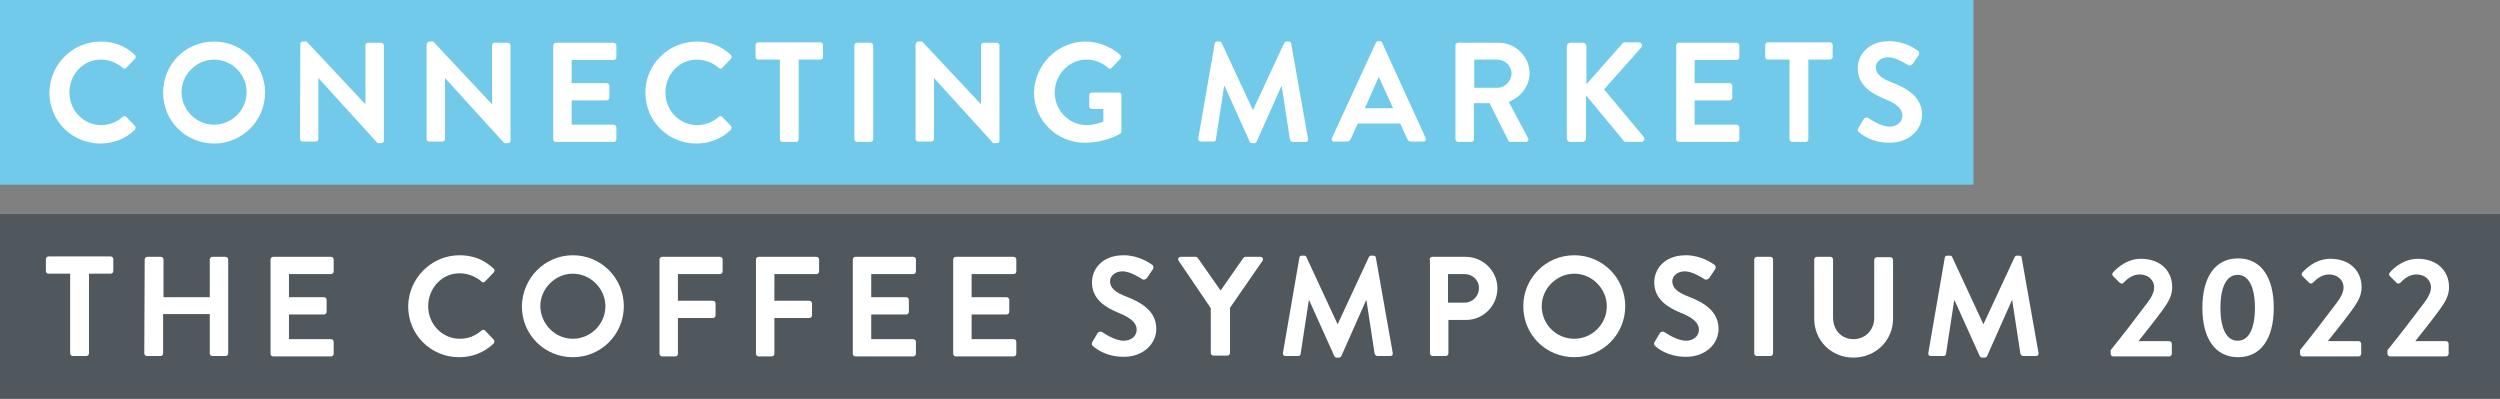 <?xml version="1.0" encoding="UTF-8" standalone="no"?>
<svg
   xmlns:dc="http://purl.org/dc/elements/1.1/"
   xmlns:cc="http://creativecommons.org/ns#"
   xmlns:rdf="http://www.w3.org/1999/02/22-rdf-syntax-ns#"
   xmlns:svg="http://www.w3.org/2000/svg"
   xmlns="http://www.w3.org/2000/svg"
   height="101.7"
   width="637.6"
   xml:space="preserve"
   viewBox="0 0 637.6 101.7"
   y="0px"
   x="0px"
   id="Ebene_1"
   version="1.1"><rect x="0" y="0" width="637.6" height="101.7" fill="#808080" stroke="none"/><defs
     id="defs103" /><style
     id="style10"
     type="text/css">
	.st0{fill:#72CAEB;}
	.st1{fill:#FFFFFF;}
	.st2{fill:#50585E;}
</style><g
     transform="translate(-35.5,-34.2)"
     id="g98"><rect
       style="fill:#72caeb"
       id="rect12"
       height="47.1"
       width="503.3"
       class="st0"
       y="34.2"
       x="35.5" /><g
       id="g48"><path
         style="fill:#ffffff"
         id="path14"
         d="m 61.2,44.8 c 3.6,0 6.3,1.2 8.7,3.4 0.3,0.3 0.3,0.7 0,1 l -2.2,2.3 c -0.3,0.3 -0.6,0.3 -0.9,0 -1.5,-1.3 -3.5,-2.1 -5.6,-2.1 -4.6,0 -8,3.9 -8,8.4 0,4.5 3.5,8.3 8.1,8.3 2.2,0 4,-0.8 5.5,-2.1 0.3,-0.3 0.7,-0.2 0.9,0 l 2.2,2.3 c 0.3,0.3 0.2,0.7 0,1 -2.5,2.4 -5.6,3.5 -8.8,3.5 -7.2,0 -13,-5.7 -13,-13 0.1,-7.2 5.9,-13 13.1,-13 z"
         class="st1" /><path
         style="fill:#ffffff"
         id="path16"
         d="m 90.1,44.8 c 7.2,0 13,5.8 13,13 0,7.2 -5.8,13 -13,13 -7.2,0 -13,-5.7 -13,-13 0,-7.2 5.7,-13 13,-13 z m 0,21.2 c 4.5,0 8.3,-3.7 8.3,-8.3 0,-4.6 -3.8,-8.3 -8.3,-8.3 -4.5,0 -8.3,3.8 -8.3,8.3 0,4.5 3.7,8.3 8.3,8.3 z"
         class="st1" /><path
         style="fill:#ffffff"
         id="path18"
         d="m 112.1,45.4 c 0,-0.4 0.3,-0.6 0.7,-0.6 h 0.9 l 15,16 v 0 -15 c 0,-0.4 0.3,-0.7 0.7,-0.7 h 3.3 c 0.4,0 0.7,0.3 0.7,0.7 v 24.3 c 0,0.4 -0.3,0.6 -0.7,0.6 h -0.9 L 116.7,54.1 v 0 15.5 c 0,0.4 -0.3,0.7 -0.7,0.7 h -3.3 c -0.4,0 -0.7,-0.3 -0.7,-0.7 z"
         class="st1" /><path
         style="fill:#ffffff"
         id="path20"
         d="m 144.4,45.4 c 0,-0.4 0.3,-0.6 0.7,-0.6 h 0.9 l 15,16 v 0 -15 c 0,-0.4 0.3,-0.7 0.7,-0.7 h 3.3 c 0.4,0 0.7,0.3 0.7,0.7 v 24.3 c 0,0.4 -0.3,0.6 -0.7,0.6 h -0.9 L 149,54.1 v 0 15.5 c 0,0.4 -0.3,0.7 -0.7,0.7 H 145 c -0.4,0 -0.7,-0.3 -0.7,-0.7 V 45.4 Z"
         class="st1" /><path
         style="fill:#ffffff"
         id="path22"
         d="m 176.6,45.8 c 0,-0.4 0.3,-0.7 0.7,-0.7 H 192 c 0.4,0 0.7,0.3 0.7,0.7 v 3 c 0,0.4 -0.3,0.7 -0.7,0.7 h -10.7 v 5.9 h 8.9 c 0.4,0 0.7,0.3 0.7,0.7 v 3 c 0,0.4 -0.3,0.7 -0.7,0.7 h -8.9 V 66 H 192 c 0.4,0 0.7,0.3 0.7,0.7 v 3 c 0,0.4 -0.3,0.7 -0.7,0.7 h -14.7 c -0.4,0 -0.7,-0.3 -0.7,-0.7 z"
         class="st1" /><path
         style="fill:#ffffff"
         id="path24"
         d="m 213.2,44.8 c 3.6,0 6.3,1.2 8.7,3.4 0.3,0.3 0.3,0.7 0,1 l -2.2,2.3 c -0.3,0.3 -0.6,0.3 -0.9,0 -1.5,-1.3 -3.5,-2.1 -5.6,-2.1 -4.6,0 -8,3.9 -8,8.4 0,4.5 3.5,8.3 8.1,8.3 2.2,0 4,-0.8 5.5,-2.1 0.3,-0.3 0.7,-0.2 0.9,0 l 2.2,2.3 c 0.3,0.3 0.2,0.7 0,1 -2.5,2.4 -5.6,3.5 -8.8,3.5 -7.2,0 -13,-5.7 -13,-13 0,-7.2 5.9,-13 13.1,-13 z"
         class="st1" /><path
         style="fill:#ffffff"
         id="path26"
         d="m 234.4,49.4 h -5.5 c -0.4,0 -0.7,-0.3 -0.7,-0.7 v -3 c 0,-0.4 0.3,-0.7 0.7,-0.7 h 15.8 c 0.4,0 0.7,0.3 0.7,0.7 v 3 c 0,0.4 -0.3,0.7 -0.7,0.7 h -5.5 v 20.3 c 0,0.4 -0.3,0.7 -0.7,0.7 h -3.4 c -0.4,0 -0.7,-0.3 -0.7,-0.7 z"
         class="st1" /><path
         style="fill:#ffffff"
         id="path28"
         d="m 253.4,45.8 c 0,-0.4 0.3,-0.7 0.7,-0.7 h 3.4 c 0.4,0 0.7,0.3 0.7,0.7 v 23.9 c 0,0.4 -0.3,0.7 -0.7,0.7 h -3.4 c -0.4,0 -0.7,-0.3 -0.7,-0.7 z"
         class="st1" /><path
         style="fill:#ffffff"
         id="path30"
         d="m 269.1,45.4 c 0,-0.4 0.3,-0.6 0.7,-0.6 h 0.9 l 15,16 v 0 -15 c 0,-0.4 0.3,-0.7 0.7,-0.7 h 3.3 c 0.4,0 0.7,0.3 0.7,0.7 v 24.3 c 0,0.4 -0.3,0.6 -0.7,0.6 h -0.9 L 273.7,54.1 v 0 15.5 c 0,0.4 -0.3,0.7 -0.7,0.7 h -3.3 C 269.3,70.3 269,70 269,69.6 V 45.4 Z"
         class="st1" /><path
         style="fill:#ffffff"
         id="path32"
         d="m 312.4,44.8 c 3.2,0 6.4,1.3 8.8,3.4 0.3,0.3 0.3,0.7 0,1 l -2.2,2.3 c -0.3,0.3 -0.6,0.3 -0.9,0 -1.6,-1.4 -3.5,-2.1 -5.5,-2.1 -4.5,0 -8.1,3.9 -8.1,8.4 0,4.5 3.6,8.3 8.1,8.3 2,0 3.6,-0.6 4.3,-0.9 V 62 H 314 c -0.4,0 -0.7,-0.3 -0.7,-0.6 v -2.9 c 0,-0.4 0.3,-0.7 0.7,-0.7 h 6.9 c 0.4,0 0.6,0.3 0.6,0.7 v 9.2 c 0,0.3 -0.1,0.5 -0.3,0.6 0,0 -3.7,2.3 -9,2.3 -7.2,0 -13,-5.7 -13,-12.9 0.3,-7.1 6,-12.9 13.2,-12.9 z"
         class="st1" /><path
         style="fill:#ffffff"
         id="path34"
         d="m 345.3,45.3 c 0,-0.3 0.3,-0.5 0.6,-0.5 h 0.6 c 0.3,0 0.5,0.1 0.6,0.4 l 7.9,17 c 0.1,0 0.1,0 0.1,0 l 7.9,-17 c 0.1,-0.2 0.3,-0.4 0.6,-0.4 h 0.6 c 0.4,0 0.6,0.3 0.6,0.5 l 4.3,24.3 c 0.1,0.5 -0.2,0.8 -0.6,0.8 h -3.3 c -0.3,0 -0.6,-0.3 -0.7,-0.5 l -2.1,-13.7 h -0.1 L 356,70.3 c -0.1,0.2 -0.3,0.4 -0.6,0.4 h -0.6 c -0.3,0 -0.5,-0.2 -0.6,-0.4 l -6.4,-14.2 h -0.1 l -2.1,13.7 c 0,0.3 -0.3,0.5 -0.6,0.5 h -3.2 c -0.5,0 -0.8,-0.3 -0.7,-0.8 z"
         class="st1" /><path
         style="fill:#ffffff"
         id="path36"
         d="m 375.2,69.4 11.2,-24.3 c 0.1,-0.2 0.3,-0.4 0.6,-0.4 h 0.4 c 0.4,0 0.5,0.2 0.6,0.4 l 11.1,24.3 c 0.2,0.5 -0.1,0.9 -0.6,0.9 h -3.1 c -0.5,0 -0.8,-0.2 -1,-0.7 l -1.8,-3.9 h -10.8 l -1.8,3.9 c -0.1,0.4 -0.5,0.7 -1,0.7 h -3.1 c -0.6,0.1 -0.9,-0.4 -0.7,-0.9 z m 15.6,-7.6 -3.6,-7.9 h -0.1 l -3.5,7.9 z"
         class="st1" /><path
         style="fill:#ffffff"
         id="path38"
         d="m 406.7,45.8 c 0,-0.4 0.3,-0.7 0.7,-0.7 h 10.3 c 4.3,0 7.9,3.5 7.9,7.8 0,3.3 -2.2,6 -5.3,7.3 l 4.9,9.2 c 0.3,0.5 0,1 -0.6,1 h -3.8 c -0.3,0 -0.5,-0.2 -0.6,-0.3 l -4.8,-9.6 h -4 v 9.2 c 0,0.4 -0.3,0.7 -0.7,0.7 h -3.3 c -0.4,0 -0.7,-0.3 -0.7,-0.7 z m 10.7,10.8 c 1.9,0 3.6,-1.7 3.6,-3.7 0,-1.9 -1.7,-3.5 -3.6,-3.5 h -5.9 v 7.2 z"
         class="st1" /><path
         style="fill:#ffffff"
         id="path40"
         d="m 435.1,46 c 0,-0.5 0.4,-0.9 0.9,-0.9 h 3.2 c 0.5,0 0.9,0.4 0.9,0.9 v 9.7 l 9.1,-10.3 c 0.1,-0.2 0.4,-0.4 0.7,-0.4 h 3.6 c 0.7,0 1,0.8 0.6,1.3 l -9.5,10.7 10.1,12.1 c 0.4,0.5 0.1,1.3 -0.6,1.3 h -3.9 c -0.4,0 -0.6,-0.1 -0.6,-0.3 L 440,58.5 v 11 c 0,0.5 -0.4,0.9 -0.9,0.9 H 436 c -0.5,0 -0.9,-0.4 -0.9,-0.9 z"
         class="st1" /><path
         style="fill:#ffffff"
         id="path42"
         d="m 463,45.8 c 0,-0.4 0.3,-0.7 0.7,-0.7 h 14.7 c 0.4,0 0.7,0.3 0.7,0.7 v 3 c 0,0.4 -0.3,0.7 -0.7,0.7 h -10.7 v 5.9 h 8.9 c 0.4,0 0.7,0.3 0.7,0.7 v 3 c 0,0.4 -0.3,0.7 -0.7,0.7 h -8.9 V 66 h 10.7 c 0.4,0 0.7,0.3 0.7,0.7 v 3 c 0,0.4 -0.3,0.7 -0.7,0.7 h -14.7 c -0.4,0 -0.7,-0.3 -0.7,-0.7 z"
         class="st1" /><path
         style="fill:#ffffff"
         id="path44"
         d="m 491.9,49.4 h -5.5 c -0.4,0 -0.7,-0.3 -0.7,-0.7 v -3 c 0,-0.4 0.3,-0.7 0.7,-0.7 h 15.8 c 0.4,0 0.7,0.3 0.7,0.7 v 3 c 0,0.4 -0.3,0.7 -0.7,0.7 h -5.5 v 20.3 c 0,0.4 -0.3,0.7 -0.7,0.7 h -3.4 c -0.4,0 -0.7,-0.3 -0.7,-0.7 z"
         class="st1" /><path
         style="fill:#ffffff"
         id="path46"
         d="m 509.5,66.8 1.3,-2.2 c 0.3,-0.5 0.9,-0.5 1.2,-0.3 0.2,0.1 3.1,2.2 5.4,2.2 1.9,0 3.3,-1.2 3.3,-2.8 0,-1.8 -1.6,-3.1 -4.6,-4.3 -3.4,-1.4 -6.8,-3.5 -6.8,-7.8 0,-3.2 2.4,-6.9 8.1,-6.9 3.7,0 6.5,1.9 7.2,2.4 0.4,0.2 0.5,0.8 0.2,1.2 l -1.4,2.1 c -0.3,0.4 -0.8,0.7 -1.3,0.4 -0.3,-0.2 -3,-2 -5,-2 -2.1,0 -3.2,1.4 -3.2,2.5 0,1.7 1.3,2.9 4.3,4 3.5,1.4 7.5,3.5 7.5,8.2 0,3.7 -3.2,7.1 -8.3,7.1 -4.5,0 -7.2,-2.1 -7.9,-2.8 -0.2,-0.2 -0.4,-0.4 0,-1 z"
         class="st1" /></g><rect
       style="fill:#50585e"
       id="rect50"
       height="47.1"
       width="637.6"
       class="st2"
       y="88.8"
       x="35.5" /><g
       id="g96"><path
         style="fill:#ffffff"
         id="path52"
         d="m 53.4,104 h -5.5 c -0.4,0 -0.7,-0.3 -0.7,-0.7 v -3 c 0,-0.4 0.3,-0.7 0.7,-0.7 h 15.8 c 0.4,0 0.7,0.3 0.7,0.7 v 3 c 0,0.4 -0.3,0.7 -0.7,0.7 h -5.5 v 20.3 c 0,0.4 -0.3,0.7 -0.7,0.7 h -3.4 c -0.4,0 -0.7,-0.3 -0.7,-0.7 0,0 0,-20.3 0,-20.3 z"
         class="st1" /><path
         style="fill:#ffffff"
         id="path54"
         d="m 72.4,100.4 c 0,-0.4 0.3,-0.7 0.7,-0.7 h 3.4 c 0.4,0 0.7,0.3 0.7,0.7 V 110 H 89 v -9.6 c 0,-0.4 0.3,-0.7 0.7,-0.7 H 93 c 0.4,0 0.7,0.3 0.7,0.7 v 23.9 c 0,0.4 -0.3,0.7 -0.7,0.7 h -3.3 c -0.4,0 -0.7,-0.3 -0.7,-0.7 v -10 H 77.1 v 10 c 0,0.4 -0.3,0.7 -0.7,0.7 H 73 c -0.4,0 -0.7,-0.3 -0.7,-0.7 z"
         class="st1" /><path
         style="fill:#ffffff"
         id="path56"
         d="m 104.5,100.4 c 0,-0.4 0.3,-0.7 0.7,-0.7 h 14.7 c 0.4,0 0.7,0.3 0.7,0.7 v 3 c 0,0.4 -0.3,0.7 -0.7,0.7 h -10.7 v 5.9 h 8.9 c 0.4,0 0.7,0.3 0.7,0.7 v 3 c 0,0.4 -0.3,0.7 -0.7,0.7 h -8.9 v 6.3 h 10.7 c 0.4,0 0.7,0.3 0.7,0.7 v 3 c 0,0.4 -0.3,0.7 -0.7,0.7 h -14.7 c -0.4,0 -0.7,-0.3 -0.7,-0.7 z"
         class="st1" /><path
         style="fill:#ffffff"
         id="path58"
         d="m 152.7,99.3 c 3.6,0 6.3,1.2 8.7,3.4 0.3,0.3 0.3,0.7 0,1 l -2.2,2.3 c -0.3,0.3 -0.6,0.3 -0.9,0 -1.5,-1.3 -3.5,-2.1 -5.6,-2.1 -4.6,0 -8,3.9 -8,8.4 0,4.5 3.5,8.3 8.1,8.3 2.2,0 4,-0.8 5.5,-2.1 0.3,-0.3 0.7,-0.2 0.9,0 l 2.2,2.3 c 0.3,0.3 0.2,0.7 0,1 -2.5,2.4 -5.6,3.5 -8.8,3.5 -7.2,0 -13,-5.7 -13,-13 0.1,-7.1 5.9,-13 13.1,-13 z"
         class="st1" /><path
         style="fill:#ffffff"
         id="path60"
         d="m 181.6,99.3 c 7.2,0 13,5.8 13,13 0,7.2 -5.8,13 -13,13 -7.2,0 -13,-5.7 -13,-13 0.1,-7.1 5.8,-13 13,-13 z m 0,21.3 c 4.5,0 8.3,-3.7 8.3,-8.3 0,-4.5 -3.8,-8.3 -8.3,-8.3 -4.5,0 -8.3,3.8 -8.3,8.3 0.1,4.6 3.8,8.3 8.3,8.3 z"
         class="st1" /><path
         style="fill:#ffffff"
         id="path62"
         d="m 203.7,100.4 c 0,-0.4 0.3,-0.7 0.7,-0.7 h 14.7 c 0.4,0 0.7,0.3 0.7,0.7 v 3 c 0,0.4 -0.3,0.7 -0.7,0.7 h -10.7 v 6.8 h 8.9 c 0.4,0 0.7,0.3 0.7,0.7 v 3 c 0,0.4 -0.3,0.7 -0.7,0.7 h -8.9 v 9.1 c 0,0.4 -0.3,0.7 -0.7,0.7 h -3.3 c -0.4,0 -0.7,-0.3 -0.7,-0.7 z"
         class="st1" /><path
         style="fill:#ffffff"
         id="path64"
         d="m 228.3,100.4 c 0,-0.4 0.3,-0.7 0.7,-0.7 h 14.7 c 0.4,0 0.7,0.3 0.7,0.7 v 3 c 0,0.4 -0.3,0.7 -0.7,0.7 H 233 v 6.8 h 8.9 c 0.4,0 0.7,0.3 0.7,0.7 v 3 c 0,0.4 -0.3,0.7 -0.7,0.7 H 233 v 9.1 c 0,0.4 -0.3,0.7 -0.7,0.7 H 229 c -0.4,0 -0.7,-0.3 -0.7,-0.7 z"
         class="st1" /><path
         style="fill:#ffffff"
         id="path66"
         d="m 253,100.4 c 0,-0.4 0.3,-0.7 0.7,-0.7 h 14.7 c 0.4,0 0.7,0.3 0.7,0.7 v 3 c 0,0.4 -0.3,0.7 -0.7,0.7 h -10.7 v 5.9 h 8.9 c 0.4,0 0.7,0.3 0.7,0.7 v 3 c 0,0.4 -0.3,0.7 -0.7,0.7 h -8.9 v 6.3 h 10.7 c 0.4,0 0.7,0.3 0.7,0.7 v 3 c 0,0.4 -0.3,0.7 -0.7,0.7 h -14.7 c -0.4,0 -0.7,-0.3 -0.7,-0.7 z"
         class="st1" /><path
         style="fill:#ffffff"
         id="path68"
         d="m 278.6,100.4 c 0,-0.4 0.3,-0.7 0.7,-0.7 H 294 c 0.4,0 0.7,0.3 0.7,0.7 v 3 c 0,0.4 -0.3,0.7 -0.7,0.7 h -10.7 v 5.9 h 8.9 c 0.4,0 0.7,0.3 0.7,0.7 v 3 c 0,0.4 -0.3,0.7 -0.7,0.7 h -8.9 v 6.3 H 294 c 0.4,0 0.7,0.3 0.7,0.7 v 3 c 0,0.4 -0.3,0.7 -0.7,0.7 h -14.7 c -0.4,0 -0.7,-0.3 -0.7,-0.7 z"
         class="st1" /><path
         style="fill:#ffffff"
         id="path70"
         d="m 314.1,121.4 1.3,-2.2 c 0.3,-0.5 0.9,-0.5 1.2,-0.3 0.2,0.1 3.1,2.2 5.5,2.2 1.9,0 3.3,-1.2 3.3,-2.8 0,-1.8 -1.6,-3.1 -4.6,-4.3 -3.4,-1.4 -6.8,-3.5 -6.8,-7.8 0,-3.2 2.4,-6.9 8.1,-6.9 3.7,0 6.5,1.9 7.2,2.4 0.4,0.2 0.5,0.8 0.2,1.2 l -1.4,2.1 c -0.3,0.4 -0.8,0.7 -1.3,0.4 -0.3,-0.2 -3,-2 -5,-2 -2.1,0 -3.2,1.4 -3.2,2.5 0,1.7 1.3,2.9 4.3,4 3.5,1.4 7.5,3.5 7.5,8.2 0,3.7 -3.2,7.1 -8.3,7.1 -4.5,0 -7.2,-2.1 -7.9,-2.8 -0.2,-0.2 -0.4,-0.4 -0.1,-1 z"
         class="st1" /><path
         style="fill:#ffffff"
         id="path72"
         d="m 344.3,112.8 -8.2,-12.1 c -0.3,-0.5 0,-1 0.6,-1 h 3.7 c 0.3,0 0.5,0.2 0.6,0.3 l 5.8,8.3 5.8,-8.3 c 0.1,-0.1 0.3,-0.3 0.6,-0.3 h 3.7 c 0.6,0 0.9,0.6 0.6,1 l -8.3,12 v 11.5 c 0,0.4 -0.3,0.7 -0.7,0.7 H 345 c -0.4,0 -0.7,-0.3 -0.7,-0.7 z"
         class="st1" /><path
         style="fill:#ffffff"
         id="path74"
         d="m 366.9,99.9 c 0,-0.3 0.3,-0.5 0.6,-0.5 h 0.6 c 0.3,0 0.5,0.1 0.6,0.4 l 7.9,17 c 0.1,0 0.1,0 0.1,0 l 7.9,-17 c 0.1,-0.2 0.3,-0.4 0.6,-0.4 h 0.6 c 0.4,0 0.6,0.3 0.6,0.5 l 4.3,24.3 c 0.1,0.5 -0.2,0.8 -0.6,0.8 h -3.3 c -0.3,0 -0.6,-0.3 -0.7,-0.5 L 384,110.8 h -0.1 l -6.3,14.2 c -0.1,0.2 -0.3,0.4 -0.6,0.4 h -0.6 c -0.3,0 -0.5,-0.2 -0.6,-0.4 l -6.4,-14.2 h -0.1 l -2.1,13.7 c 0,0.3 -0.3,0.5 -0.6,0.5 h -3.2 c -0.5,0 -0.8,-0.3 -0.7,-0.8 z"
         class="st1" /><path
         style="fill:#ffffff"
         id="path76"
         d="m 400.1,100.4 c 0,-0.4 0.3,-0.7 0.7,-0.7 h 8.5 c 4.4,0 8.1,3.6 8.1,8 0,4.5 -3.6,8.1 -8,8.1 h -4.5 v 8.5 c 0,0.4 -0.3,0.7 -0.7,0.7 h -3.3 c -0.4,0 -0.7,-0.3 -0.7,-0.7 v -23.9 z m 8.9,11 c 2,0 3.7,-1.6 3.7,-3.8 0,-2 -1.7,-3.5 -3.7,-3.5 h -4.2 v 7.3 z"
         class="st1" /><path
         style="fill:#ffffff"
         id="path78"
         d="m 437,99.3 c 7.2,0 13,5.8 13,13 0,7.2 -5.8,13 -13,13 -7.2,0 -13,-5.7 -13,-13 0,-7.1 5.7,-13 13,-13 z m 0,21.3 c 4.5,0 8.3,-3.7 8.3,-8.3 0,-4.5 -3.8,-8.3 -8.3,-8.3 -4.5,0 -8.3,3.8 -8.3,8.3 0,4.6 3.7,8.3 8.3,8.3 z"
         class="st1" /><path
         style="fill:#ffffff"
         id="path80"
         d="m 457.5,121.4 1.3,-2.2 c 0.3,-0.5 0.9,-0.5 1.2,-0.3 0.2,0.1 3.1,2.2 5.5,2.2 1.9,0 3.3,-1.2 3.3,-2.8 0,-1.8 -1.6,-3.1 -4.6,-4.3 -3.4,-1.4 -6.8,-3.5 -6.8,-7.8 0,-3.2 2.4,-6.9 8.1,-6.9 3.7,0 6.5,1.9 7.2,2.4 0.4,0.2 0.5,0.8 0.2,1.2 l -1.4,2.1 c -0.3,0.4 -0.8,0.7 -1.3,0.4 -0.3,-0.2 -3,-2 -5,-2 -2.1,0 -3.2,1.4 -3.2,2.5 0,1.7 1.3,2.9 4.3,4 3.5,1.4 7.5,3.5 7.5,8.2 0,3.7 -3.2,7.1 -8.3,7.1 -4.5,0 -7.2,-2.1 -7.9,-2.8 -0.2,-0.2 -0.4,-0.4 -0.1,-1 z"
         class="st1" /><path
         style="fill:#ffffff"
         id="path82"
         d="m 482.9,100.4 c 0,-0.4 0.3,-0.7 0.7,-0.7 h 3.4 c 0.4,0 0.7,0.3 0.7,0.7 v 23.9 c 0,0.4 -0.3,0.7 -0.7,0.7 h -3.4 c -0.4,0 -0.7,-0.3 -0.7,-0.7 z"
         class="st1" /><path
         style="fill:#ffffff"
         id="path84"
         d="m 498.2,100.4 c 0,-0.4 0.3,-0.7 0.7,-0.7 h 3.4 c 0.4,0 0.7,0.3 0.7,0.7 v 14.8 c 0,3.1 2.1,5.5 5.2,5.5 3.1,0 5.3,-2.4 5.3,-5.4 v -14.8 c 0,-0.4 0.3,-0.7 0.7,-0.7 h 3.4 c 0.4,0 0.7,0.3 0.7,0.7 v 15 c 0,5.5 -4.4,9.9 -10.1,9.9 -5.7,0 -10,-4.4 -10,-9.9 z"
         class="st1" /><path
         style="fill:#ffffff"
         id="path86"
         d="m 531.5,99.9 c 0,-0.3 0.3,-0.5 0.7,-0.5 h 0.6 c 0.3,0 0.5,0.1 0.6,0.4 l 7.9,17 c 0.1,0 0.1,0 0.1,0 l 7.9,-17 c 0.1,-0.2 0.3,-0.4 0.6,-0.4 h 0.6 c 0.4,0 0.6,0.3 0.6,0.5 l 4.3,24.3 c 0.1,0.5 -0.2,0.8 -0.6,0.8 h -3.3 c -0.3,0 -0.6,-0.3 -0.7,-0.5 l -2.1,-13.7 h -0.1 l -6.3,14.2 c -0.1,0.2 -0.3,0.4 -0.6,0.4 H 541 c -0.3,0 -0.5,-0.2 -0.6,-0.4 L 534,110.8 h -0.1 l -2.1,13.7 c 0,0.3 -0.3,0.5 -0.6,0.5 H 528 c -0.5,0 -0.8,-0.3 -0.7,-0.8 z"
         class="st1" /><path
         style="fill:#ffffff"
         id="path88"
         d="m 573.8,123.5 c 2.4,-2.9 6.9,-8.8 9.3,-12 1.1,-1.4 1.8,-2.8 1.8,-4 0,-1.6 -1.2,-3.3 -3.8,-3.3 -1.7,0 -3.2,1.2 -4,2.1 -0.3,0.3 -0.7,0.3 -1,0 l -1.7,-1.7 c -0.2,-0.2 -0.3,-0.6 0,-0.9 0,0 2.8,-3.5 7.1,-3.5 5.2,0 8,3.3 8,7.2 0,2.3 -1,3.8 -2.4,5.8 -1.6,2.2 -4.3,5.6 -6.2,8 h 7.8 c 0.4,0 0.7,0.3 0.7,0.7 v 2.5 c 0,0.4 -0.3,0.7 -0.7,0.7 h -14.2 c -0.4,0 -0.7,-0.3 -0.7,-0.7 z"
         class="st1" /><path
         style="fill:#ffffff"
         id="path90"
         d="m 597.2,112.7 c 0,-7.9 3.3,-12.6 9.1,-12.6 5.8,0 9.1,4.7 9.1,12.6 0,7.9 -3.3,12.6 -9.1,12.6 -5.8,0 -9.1,-4.7 -9.1,-12.6 z m 13.4,0 c 0,-5.3 -1.6,-8.4 -4.4,-8.4 -2.8,0 -4.4,3 -4.4,8.4 0,5.4 1.6,8.4 4.4,8.4 2.8,0 4.4,-3 4.4,-8.4 z"
         class="st1" /><path
         style="fill:#ffffff"
         id="path92"
         d="m 622.1,123.5 c 2.4,-2.9 6.9,-8.8 9.3,-12 1.1,-1.4 1.8,-2.8 1.8,-4 0,-1.6 -1.2,-3.3 -3.8,-3.3 -1.7,0 -3.2,1.2 -4,2.1 -0.3,0.3 -0.7,0.3 -1,0 l -1.7,-1.7 c -0.2,-0.2 -0.3,-0.6 0,-0.9 0,0 2.8,-3.5 7.1,-3.5 5.2,0 8,3.3 8,7.2 0,2.3 -1,3.8 -2.4,5.8 -1.6,2.2 -4.3,5.6 -6.2,8 h 7.8 c 0.4,0 0.7,0.3 0.7,0.7 v 2.5 c 0,0.4 -0.3,0.7 -0.7,0.7 h -14.2 c -0.4,0 -0.7,-0.3 -0.7,-0.7 z"
         class="st1" /><path
         style="fill:#ffffff"
         id="path94"
         d="m 644.4,123.5 c 2.4,-2.9 6.9,-8.8 9.3,-12 1.1,-1.4 1.8,-2.8 1.8,-4 0,-1.6 -1.2,-3.3 -3.8,-3.3 -1.7,0 -3.2,1.2 -4,2.1 -0.3,0.3 -0.7,0.3 -1,0 l -1.7,-1.7 c -0.2,-0.2 -0.3,-0.6 0,-0.9 0,0 2.8,-3.5 7.1,-3.5 5.2,0 8,3.3 8,7.2 0,2.3 -1,3.8 -2.4,5.8 -1.6,2.2 -4.3,5.6 -6.2,8 h 7.8 c 0.4,0 0.7,0.3 0.7,0.7 v 2.5 c 0,0.4 -0.3,0.7 -0.7,0.7 h -14.2 c -0.4,0 -0.7,-0.3 -0.7,-0.7 z"
         class="st1" /></g></g></svg>